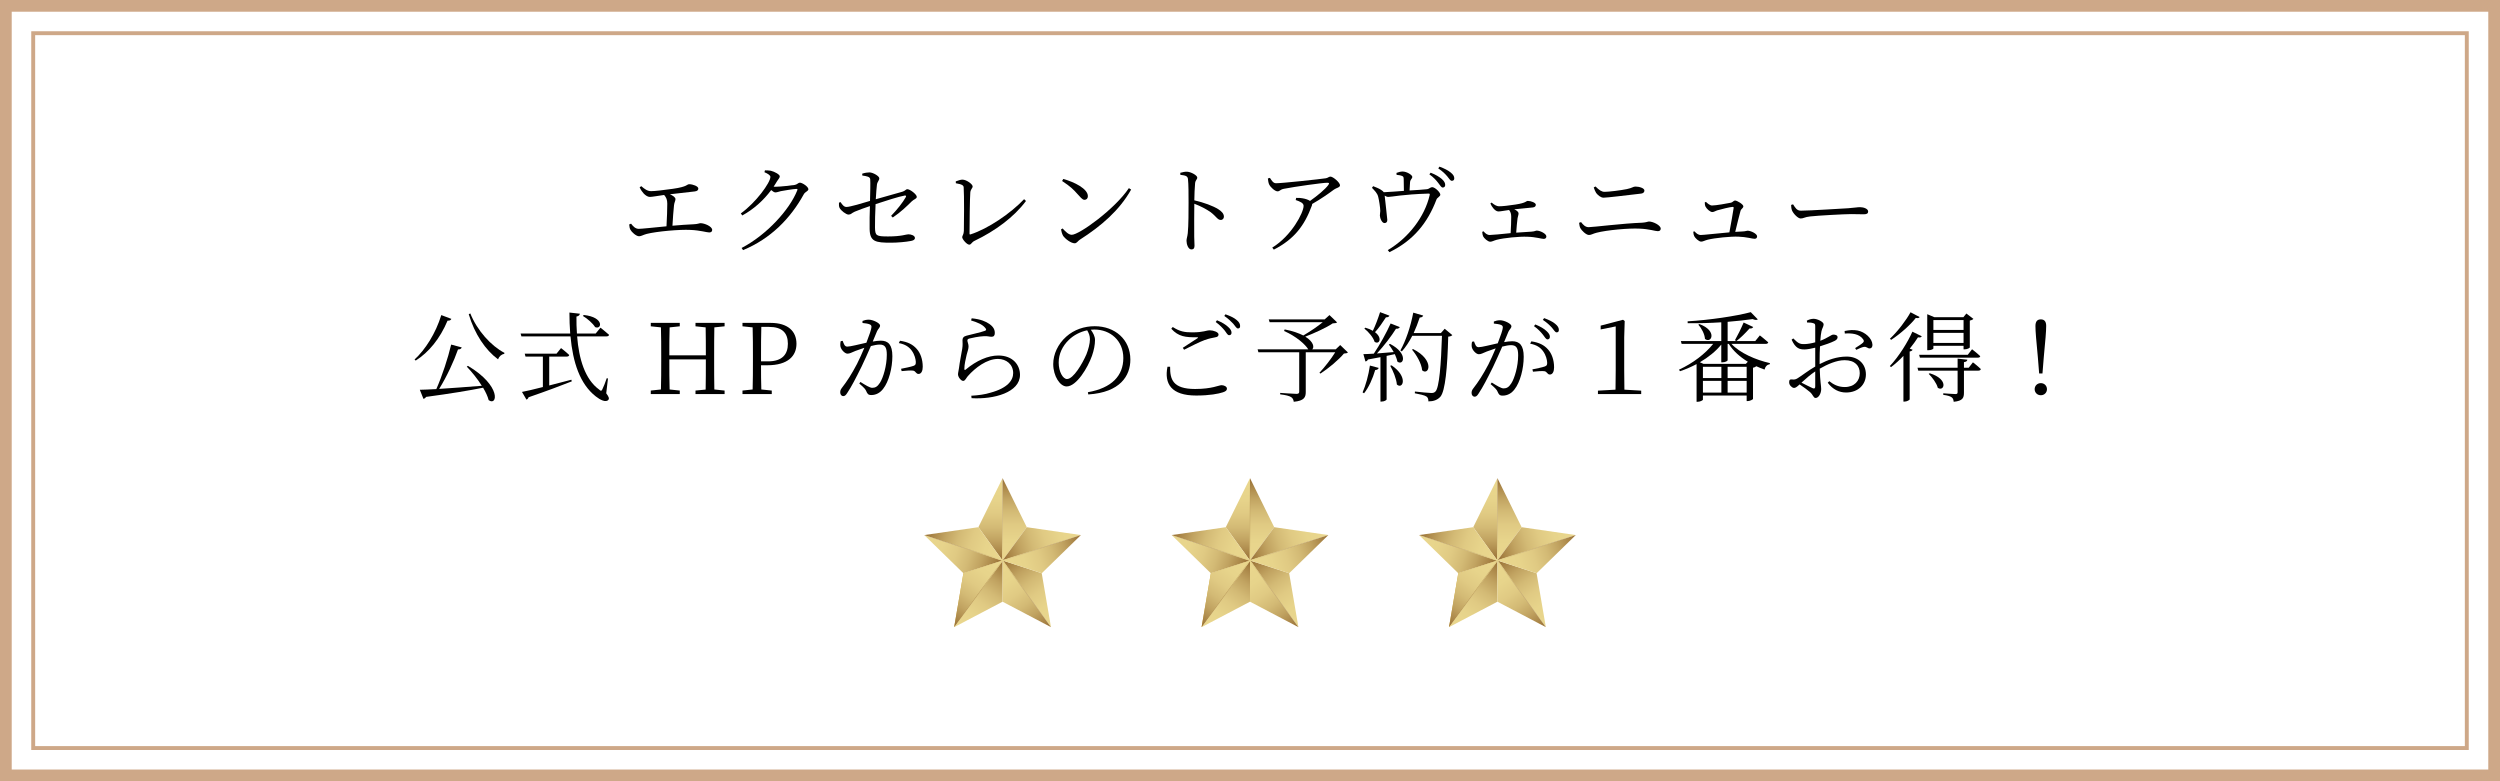 <?xml version="1.0" encoding="UTF-8"?>
<svg id="_レイヤー_2" data-name="レイヤー 2" xmlns="http://www.w3.org/2000/svg" xmlns:xlink="http://www.w3.org/1999/xlink" viewBox="0 0 640 200">
  <rect x="0" y="0" width="640" height="200" fill="#333333" stroke="none"/>
  <defs>
    <linearGradient id="linear-gradient" x1="253.559" y1="143.491" x2="253.559" y2="122.405" gradientUnits="userSpaceOnUse">
      <stop offset="0" stop-color="#966d32"/>
      <stop offset=".102" stop-color="#aa8648"/>
      <stop offset=".246" stop-color="#c1a361"/>
      <stop offset=".4" stop-color="#d3ba75"/>
      <stop offset=".565" stop-color="#e0ca83"/>
      <stop offset=".751" stop-color="#e7d48b"/>
      <stop offset="1" stop-color="#ead78e"/>
    </linearGradient>
    <linearGradient id="linear-gradient-2" x1="259.756" y1="143.491" x2="259.756" y2="122.405" gradientUnits="userSpaceOnUse">
      <stop offset="0" stop-color="#ead78e"/>
      <stop offset=".249" stop-color="#e7d48b"/>
      <stop offset=".435" stop-color="#e0ca83"/>
      <stop offset=".6" stop-color="#d3ba75"/>
      <stop offset=".754" stop-color="#c1a361"/>
      <stop offset=".898" stop-color="#aa8648"/>
      <stop offset="1" stop-color="#966d32"/>
    </linearGradient>
    <linearGradient id="linear-gradient-3" x1="1139.755" y1="-1507.368" x2="1139.755" y2="-1528.454" gradientTransform="translate(1337.175 1696.235) rotate(-72.002)" xlink:href="#linear-gradient"/>
    <linearGradient id="linear-gradient-4" x1="1145.951" y1="-1507.368" x2="1145.951" y2="-1528.454" gradientTransform="translate(1337.175 1696.235) rotate(-72.002)" xlink:href="#linear-gradient-2"/>
    <linearGradient id="linear-gradient-5" x1="2984.573" y1="-1174.458" x2="2984.573" y2="-1195.544" gradientTransform="translate(3364.03 949.507) rotate(-143.999)" xlink:href="#linear-gradient"/>
    <linearGradient id="linear-gradient-6" x1="2990.77" y1="-1174.458" x2="2990.77" y2="-1195.544" gradientTransform="translate(3364.03 949.507) rotate(-143.999)" xlink:href="#linear-gradient-2"/>
    <linearGradient id="linear-gradient-7" x1="3237.25" y1="682.816" x2="3237.25" y2="661.73" gradientTransform="translate(3279.458 -1208.788) rotate(143.999)" xlink:href="#linear-gradient"/>
    <linearGradient id="linear-gradient-8" x1="3243.446" y1="682.816" x2="3243.446" y2="661.73" gradientTransform="translate(3279.458 -1208.788) rotate(143.999)" xlink:href="#linear-gradient-2"/>
    <linearGradient id="linear-gradient-9" x1="1549.598" y1="1496.306" x2="1549.598" y2="1475.221" gradientTransform="translate(1200.012 -1795.638) rotate(72.002)" xlink:href="#linear-gradient"/>
    <linearGradient id="linear-gradient-10" x1="1555.795" y1="1496.306" x2="1555.795" y2="1475.221" gradientTransform="translate(1200.012 -1795.638) rotate(72.002)" xlink:href="#linear-gradient-2"/>
    <linearGradient id="_アーストーン_3" data-name="アーストーン 3" x1="2987.671" y1="-1174.458" x2="2987.671" y2="-1195.544" gradientTransform="translate(3364.03 949.507) rotate(-143.999)" gradientUnits="userSpaceOnUse">
      <stop offset="0" stop-color="#f7eaba"/>
      <stop offset=".5" stop-color="#f2de93"/>
      <stop offset="1" stop-color="#efd77a"/>
    </linearGradient>
    <radialGradient id="radial-gradient" cx="-983.935" cy="-1831.409" fx="-983.935" fy="-1831.409" r="75.441" gradientTransform="translate(511.891 616.545) scale(.259)" gradientUnits="userSpaceOnUse">
      <stop offset="0" stop-color="#ead78e"/>
      <stop offset="1" stop-color="#966d32"/>
    </radialGradient>
    <linearGradient id="linear-gradient-11" x1="316.901" x2="316.901" xlink:href="#linear-gradient"/>
    <linearGradient id="linear-gradient-12" x1="323.099" x2="323.099" xlink:href="#linear-gradient-2"/>
    <linearGradient id="linear-gradient-13" x1="1159.326" y1="-1447.128" x2="1159.326" y2="-1468.213" gradientTransform="translate(1337.175 1696.235) rotate(-72.002)" xlink:href="#linear-gradient"/>
    <linearGradient id="linear-gradient-14" x1="1165.522" y1="-1447.128" x2="1165.522" y2="-1468.213" gradientTransform="translate(1337.175 1696.235) rotate(-72.002)" xlink:href="#linear-gradient-2"/>
    <linearGradient id="linear-gradient-15" x1="2933.328" y1="-1137.225" x2="2933.328" y2="-1158.311" gradientTransform="translate(3364.03 949.507) rotate(-143.999)" xlink:href="#linear-gradient"/>
    <linearGradient id="linear-gradient-16" x1="2939.525" y1="-1137.225" x2="2939.525" y2="-1158.311" gradientTransform="translate(3364.03 949.507) rotate(-143.999)" xlink:href="#linear-gradient-2"/>
    <linearGradient id="linear-gradient-17" x1="3186.005" y1="645.583" x2="3186.005" y2="624.497" gradientTransform="translate(3279.458 -1208.788) rotate(143.999)" xlink:href="#linear-gradient"/>
    <linearGradient id="linear-gradient-18" x1="3192.202" y1="645.583" x2="3192.202" y2="624.497" gradientTransform="translate(3279.458 -1208.788) rotate(143.999)" xlink:href="#linear-gradient-2"/>
    <linearGradient id="linear-gradient-19" x1="1569.17" y1="1436.066" x2="1569.17" y2="1414.981" gradientTransform="translate(1200.012 -1795.638) rotate(72.002)" xlink:href="#linear-gradient"/>
    <linearGradient id="linear-gradient-20" x1="1575.366" y1="1436.066" x2="1575.366" y2="1414.981" gradientTransform="translate(1200.012 -1795.638) rotate(72.002)" xlink:href="#linear-gradient-2"/>
    <linearGradient id="_アーストーン_3-2" data-name="アーストーン 3" x1="2936.427" y1="-1137.225" x2="2936.427" y2="-1158.311" xlink:href="#_アーストーン_3"/>
    <radialGradient id="radial-gradient-2" cx="-739.749" fx="-739.749" r="75.441" xlink:href="#radial-gradient"/>
    <linearGradient id="linear-gradient-21" x1="380.244" x2="380.244" xlink:href="#linear-gradient"/>
    <linearGradient id="linear-gradient-22" x1="386.441" x2="386.441" xlink:href="#linear-gradient-2"/>
    <linearGradient id="linear-gradient-23" x1="1178.897" y1="-1386.888" x2="1178.897" y2="-1407.973" gradientTransform="translate(1337.175 1696.235) rotate(-72.002)" xlink:href="#linear-gradient"/>
    <linearGradient id="linear-gradient-24" x1="1185.094" y1="-1386.888" x2="1185.094" y2="-1407.973" gradientTransform="translate(1337.175 1696.235) rotate(-72.002)" xlink:href="#linear-gradient-2"/>
    <linearGradient id="linear-gradient-25" x1="2882.084" y1="-1099.992" x2="2882.084" y2="-1121.078" gradientTransform="translate(3364.03 949.507) rotate(-143.999)" xlink:href="#linear-gradient"/>
    <linearGradient id="linear-gradient-26" x1="2888.281" y1="-1099.992" x2="2888.281" y2="-1121.078" gradientTransform="translate(3364.03 949.507) rotate(-143.999)" xlink:href="#linear-gradient-2"/>
    <linearGradient id="linear-gradient-27" x1="3134.761" y1="608.35" x2="3134.761" y2="587.264" gradientTransform="translate(3279.458 -1208.788) rotate(143.999)" xlink:href="#linear-gradient"/>
    <linearGradient id="linear-gradient-28" x1="3140.958" y1="608.35" x2="3140.958" y2="587.264" gradientTransform="translate(3279.458 -1208.788) rotate(143.999)" xlink:href="#linear-gradient-2"/>
    <linearGradient id="linear-gradient-29" x1="1588.741" y1="1375.826" x2="1588.741" y2="1354.741" gradientTransform="translate(1200.012 -1795.638) rotate(72.002)" xlink:href="#linear-gradient"/>
    <linearGradient id="linear-gradient-30" x1="1594.937" y1="1375.826" x2="1594.937" y2="1354.741" gradientTransform="translate(1200.012 -1795.638) rotate(72.002)" xlink:href="#linear-gradient-2"/>
    <linearGradient id="_アーストーン_3-3" data-name="アーストーン 3" x1="2885.183" y1="-1099.992" x2="2885.183" y2="-1121.078" xlink:href="#_アーストーン_3"/>
    <radialGradient id="radial-gradient-3" cx="-495.562" fx="-495.562" xlink:href="#radial-gradient"/>
  </defs>
  <g id="_レイヤー_1-2" data-name="レイヤー 1">
    <g>
      <g>
        <rect x="1.5" y="1.5" width="637" height="197" style="fill: #fff; stroke-width: 0px;"/>
        <path d="M637,3v194H3V3h634M640,0H0v200h640V0h0Z" style="fill: #cea888; stroke-width: 0px;"/>
      </g>
      <path d="M631,9v182H9V9h622M632,8H8v184h624V8h0Z" style="fill: #cea888; stroke-width: 0px;"/>
      <g>
        <path d="M164.174,47.66c.8.7,1.549,1.274,2.5,1.274 1,0,3.049-.25,5.573-.6,3.899-.55,3.524-1.175,4.199-1.175.925,0,2.324.525,2.324,1.1,0,.375-.225.675-.925.75-.925.125-4.124.475-6.348.725.775.35,1.424.775,1.424,1.25,0,.425-.3.85-.375,1.575-.125,1.075-.3,3.449-.4,5.224,1.924-.175,3.849-.3,5.474-.375,1.075-.05,1.399-.275,1.699-.275,1.025,0,3.0.825,3,1.725,0,.425-.275.65-.75.65-.65,0-2.299-.55-4.824-.65-2.724-.15-8.623.375-11.197,1.025-.95.25-1.375.6-1.95.6-.75,0-1.924-1.1-2.199-1.649-.2-.35-.275-.725-.325-1.375l.475-.2c.525.675,1.1,1.325,1.975,1.325.725,0,3.724-.325,7.098-.65.125-1.85.2-4.674.2-5.799,0-1-.25-1.574-.8-2.224-1.675.225-3.049.5-3.649.5-.575,0-1.075-.375-1.549-.825-.35-.375-.8-.975-1.075-1.649l.425-.275Z" style="fill: #000; stroke-width: 0px;"/>
        <path d="M195.823,43.61c.45,0,.95,0,1.5.1.975.225,2.299.975,2.299,1.425,0,.425-.35.675-.725,1.3-.275.45-.55.925-.85,1.35.175.025.325.025.475.025,1.2,0,4.274-.35,4.974-.475.675-.15.85-.575,1.275-.575.6,0,2.174,1.025,2.174,1.675,0,.5-.825.649-1.175,1.299-3.424,6.224-8.498,11.373-15.546,14.297l-.375-.55c6.423-3.349,12.297-9.797,14.247-14.746.15-.325,0-.4-.25-.375-.9.05-3.049.4-3.949.575-.525.125-1.05.325-1.399.325-.275,0-.675-.25-1.075-.6-1.975,2.649-4.474,4.899-7.398,6.499l-.375-.525c3.899-2.799,7.573-7.898,7.573-9.348,0-.425-.65-.825-1.524-1.2l.125-.475Z" style="fill: #000; stroke-width: 0px;"/>
        <path d="M228.122,55.258c1.575-1.625,2.975-3.399,3.75-4.774.175-.3.075-.475-.275-.425-1.375.225-5.199,1.45-7.448,2.199-.1,2.2-.175,4.549-.15,6.024.05,2.049.3,2.249,3.35,2.249,3.474,0,4.624-.55,5.199-.55.675,0,1.674.3,1.674.95,0,.45-.475.675-1.149.775-1.125.225-3.324.425-4.974.425-3.924,0-5.423-.225-5.474-3.524-.05-1.725.025-4.199.075-5.849-1.2.4-2.824.975-3.874,1.425-.9.4-.925.75-1.625.75-.575,0-1.95-1.024-2.275-1.725-.175-.35-.175-.85-.15-1.324l.4-.15c.5.75.9,1.25,1.525,1.25.875,0,4.324-1.025,6.023-1.55.05-2.049.125-4.549.05-5.549-.05-.625-.8-.774-2.024-.95l-.025-.475c.675-.225,1.325-.325,1.85-.325.9,0,2.524.95,2.524,1.5,0,.575-.5.875-.6,1.625-.1.725-.2,2.125-.3,3.749,2.149-.625,5.324-1.5,6.798-1.925.725-.2.9-.649,1.275-.649.725,0,2.424,1.35,2.424,1.949,0,.525-.725.6-1.3,1.175-1.05,1.05-2.824,2.774-4.849,4.124l-.425-.425Z" style="fill: #000; stroke-width: 0px;"/>
        <path d="M244.674,46.435c.6-.225,1.25-.45,1.7-.45,1.025,0,2.625,1.15,2.625,1.75,0,.425-.525.725-.6,1.525-.125,1.375-.2,8.223-.2,10.522,0,.2.05.275.25.225,4.524-1.449,10.323-5.423,13.722-9.022l.475.475c-3.074,4.124-7.848,7.648-13.172,10.198-.775.375-.825.975-1.35.975-.6,0-1.8-1.375-1.8-1.924,0-.35.4-.675.425-1.6.05-1.525.1-9.273-.05-11.147-.025-.425-.275-.775-2-1.05l-.025-.475Z" style="fill: #000; stroke-width: 0px;"/>
        <path d="M288.995,48.16l.575.375c-2.999,5.324-7.648,9.323-13.122,12.822-.5.3-.775.925-1.325.925-.975,0-2.475-1.175-2.974-1.925-.25-.425-.475-1.225-.525-1.625l.4-.25c.75.825,1.549,1.625,2.349,1.625,1.925,0,11.072-6.623,14.622-11.947ZM272.199,45.81c2.849.8,6.298,2.5,6.298,4.424,0,.55-.35.925-.875.925-.575,0-1.125-.8-1.825-1.524-.975-1.1-1.7-1.85-3.899-3.299l.3-.525Z" style="fill: #000; stroke-width: 0px;"/>
        <path d="M302.148,44.235c.65-.15,1.225-.325,1.774-.275.975.05,2.575.925,2.575,1.5,0,.5-.45.6-.55,1.425-.125,1.2-.175,3.024-.2,4.399,2.424.55,4.799,1.425,6.173,2.299.75.475,1.4,1.1,1.4,1.875,0,.425-.275.85-.8.85-.825,0-1.1-.85-2.6-2-1.125-.775-2.474-1.5-4.174-2.149-.025,1.724-.05,5.823-.025,8.473.025,1.1.075,1.85.075,2.274,0,.65-.25.95-.8.95-.825,0-1.25-1.375-1.25-2.224,0-.55.225-1,.325-1.95.2-1.85.2-5.949.2-7.848,0-2,0-4.724-.15-5.974-.075-.8-.625-.95-1.95-1.1l-.025-.525Z" style="fill: #000; stroke-width: 0px;"/>
        <path d="M325.099,45.535c.5.75.85,1.375,1.575,1.375,1.6,0,11.297-1.05,12.746-1.274.525-.075.75-.425,1.175-.425.675,0,2.449,1.525,2.449,2.225,0,.575-.999.675-1.549,1.1-1.075.8-3.3,2.399-5.574,3.674,0,.125-.024.25-.075.4-1.874,5.099-4.474,8.598-9.747,11.297l-.4-.525c4.949-3.024,8.023-8.973,8.023-10.672,0-.75-.925-1.125-2.024-1.5l.125-.55c.725,0,1.149,0,1.6.1.8.125,1.499.375,1.949.675,1.925-1.35,3.949-3.049,4.674-4.074.325-.475.226-.575-.3-.575-1.199,0-8.298,1-11.098,1.55-.975.2-.999.65-1.6.65-.624,0-1.774-1-2.149-1.775-.199-.425-.25-.95-.324-1.524l.524-.15Z" style="fill: #000; stroke-width: 0px;"/>
        <path d="M357.498,44.26c.575-.2,1.05-.35,1.575-.35,1.05,0,2.475.875,2.475,1.375,0,.475-.525.625-.575,1.375-.05.525-.1,1.4-.125,2.1,1.625-.1,3.474-.2,4.499-.325.45-.05.875-.525,1.274-.525.75,0,2.1,1.35,2.1,1.924,0,.45-.8.75-.975,1.225-2.25,5.949-5.874,10.498-12.047,13.497l-.425-.525c5.349-3.174,9.447-8.548,10.722-14.072.075-.35.025-.4-.324-.4-6.624.2-9.349.85-10.248.85-.325,0-.6-.1-.949-.325.1,1.1.675,5.749.675,6.198.024.55-.275.8-.675.825-.675.05-1.2-1.2-1.226-1.925-.024-.3.101-.75.101-1.175,0-.825-.325-2.849-.525-3.599-.225-.975-.925-1.6-1.6-2.324l.3-.425c.726.3,1.425.55,2,.925.375.25.6.425.725.625,1.399-.05,3.449-.225,5.149-.35,0-.9-.025-2.375-.051-2.975-.024-.55-.05-.7-.449-.85-.325-.15-.875-.225-1.375-.275l-.025-.5ZM366.246,44.21c1.3.5,2.225,1.075,2.874,1.625.625.575.851,1.025.851,1.525,0,.4-.25.649-.625.649-.4,0-.65-.55-1.175-1.2-.5-.649-1.149-1.399-2.25-2.174l.325-.425ZM368.496,42.661c1.3.475,2.199.95,2.849,1.475.7.55.95,1.025.95,1.525,0,.425-.25.625-.625.625-.425,0-.649-.55-1.199-1.175-.551-.625-1.125-1.225-2.274-2l.3-.45Z" style="fill: #000; stroke-width: 0px;"/>
        <path d="M381.848,51.858c.625.525,1.226.95,1.95.95.85,0,2.449-.175,4.199-.45,2.799-.425,2.648-.925,3.124-.925.824,0,2.049.475,2.049.975,0,.35-.225.65-.774.7-.75.075-2.899.275-4.749.475.625.275,1.1.65,1.1,1.075,0,.35-.175.75-.25,1.2-.1.8-.274,2.399-.35,3.699,1.375-.1,2.725-.2,3.824-.25.925-.05,1.175-.275,1.425-.275.85,0,2.475.775,2.475,1.5,0,.375-.25.625-.675.625-.575,0-2.05-.5-4.175-.55-2.024-.1-5.998.3-7.848.775-.774.2-1.2.5-1.675.5-.625,0-1.624-.924-1.824-1.399-.125-.3-.175-.6-.226-1.125l.325-.15c.45.525.925.95,1.6.95.65,0,2.899-.225,5.349-.475.101-1.35.15-3.274.15-4.174,0-.8-.175-1.275-.55-1.75-1.275.175-2.225.375-2.725.375-.475,0-.899-.35-1.274-.774-.275-.325-.601-.8-.775-1.3l.3-.2Z" style="fill: #000; stroke-width: 0px;"/>
        <path d="M404.25,57.032l.5-.175c.525.675,1.075,1.3,1.949,1.3,1.101,0,8.748-.975,13.747-1.15,1.074-.075,1.399-.3,1.699-.3,1.025,0,3,.95,3,1.824,0,.425-.275.65-.75.65-.625,0-2.149-.55-4.674-.65-2.699-.15-8.423.375-10.998,1.05-.924.225-1.35.575-1.949.575-.75,0-1.925-1.2-2.199-1.75-.175-.325-.25-.725-.325-1.375ZM420.146,49.559c-4.1.475-8.748,1.05-9.647,1.05-.7,0-1.45-.65-1.875-1.2-.25-.425-.425-.8-.625-1.425l.45-.25c.95.95,1.574,1.375,2.324,1.375,1.075,0,4.149-.375,5.699-.7,1.449-.3,1.6-.649,2.199-.649.925,0,2.299.375,2.299,1.024,0,.4-.274.7-.824.775Z" style="fill: #000; stroke-width: 0px;"/>
        <path d="M436.723,51.684c.4.4,1.05.925,1.55.925.95,0,3.975-.525,4.874-.725.425-.1.675-.55,1.024-.55.525,0,2.125.975,2.125,1.475,0,.475-.575.65-.725,1.175-.275.925-.9,3.549-1.35,5.374.624-.05,1.225-.075,1.749-.1.9-.025,1.175-.2,1.399-.2.851,0,2.45.775,2.45,1.45,0,.4-.25.625-.65.625-.575,0-2.024-.475-4.148-.55-2.024-.075-5.974.325-7.823.775-.8.2-1.225.5-1.7.5-.6,0-1.55-.925-1.774-1.399-.15-.3-.2-.575-.25-1.15l.325-.075c.425.475.925.925,1.6.925.7,0,4.149-.4,7.323-.675.399-2.099.95-5.224,1.1-6.298,0-.15-.075-.225-.225-.225-.575,0-3.124.625-4.024.899-.475.15-.8.425-1.225.425-.524,0-1.399-.75-1.725-1.375-.175-.325-.2-.775-.2-1.1l.3-.125Z" style="fill: #000; stroke-width: 0px;"/>
        <path d="M459.025,52.309c.55.85.949,1.625,1.999,1.625,2.225,0,10.973-.575,12.122-.625,1.675-.125,2.375-.275,3.024-.275.95,0,2.074.425,2.074,1.1,0,.45-.249.725-1.1.725-.874,0-1.749-.05-3.273-.05-1.575,0-8.599.375-10.473.6-1.425.15-1.7.525-2.425.525-.699,0-1.874-1.225-2.225-2.075-.175-.475-.199-.899-.225-1.399l.5-.15Z" style="fill: #000; stroke-width: 0px;"/>
        <path d="M115.548,81.636c-.125.3-.425.5-.975.45-1.924,4.599-4.799,8.098-8.148,10.223l-.3-.275c2.725-2.5,5.399-6.648,6.848-11.373l2.575.975ZM119.797,93.658c8.673,5.174,7.523,10.422,5.298,8.773-.25-.975-.75-2.05-1.424-3.174-3.624.725-8.273,1.5-14.597,2.349-.15.275-.425.45-.675.5l-.925-2.324c1.025-.025,2.475-.075,4.224-.175,1.5-3.399,2.999-7.973,3.799-11.397l2.7.725c-.1.325-.375.525-.95.525-1.024,2.949-2.849,6.923-4.824,10.098,3.074-.2,6.948-.475,10.922-.8-1.125-1.799-2.599-3.599-3.849-4.899l.3-.2ZM120.397,80.236c1.75,4.374,5.324,8.323,8.748,10.098l-.075.275c-.675.075-1.274.6-1.575,1.375-3.224-2.375-5.999-6.473-7.498-11.547l.4-.2Z" style="fill: #000; stroke-width: 0px;"/>
        <path d="M155.195,100.681c.725.975.8,1.375.575,1.65-.625.8-2.125.05-3.249-.85-4.074-3.174-5.874-8.748-6.474-15.371h-12.572l-.2-.725h12.697c-.125-1.725-.2-3.524-.2-5.374l2.674.3c-.05.325-.275.625-.875.725-.025,1.45.025,2.899.125,4.349h4.799l1.225-1.5s1.375,1.075,2.199,1.825c-.05.275-.275.4-.625.4h-7.548c.45,5.749,2,11.022,5.673,13.647.4.4.55.375.775-.075.325-.65.8-1.85,1.125-2.849l.325.05-.45,3.799ZM140.599,98.682c1.774-.45,3.699-.95,5.674-1.475l.1.425c-2.624,1.024-6.198,2.399-11.072,4.074-.075.3-.3.5-.525.6l-1.149-1.975c1.1-.2,3.024-.65,5.349-1.25v-7.798h-4.449l-.2-.75h8.148l1.15-1.424s1.3 1,2.1,1.774c-.075.275-.275.4-.625.4h-4.499v7.398ZM149.447,80.636c5.349.575,4.624,3.874,2.899,3.099-.575-.95-2.024-2.224-3.124-2.849l.225-.25Z" style="fill: #000; stroke-width: 0px;"/>
        <path d="M182.872,83.81c-.05,2.375-.05,4.799-.05,7.273v1.375c0,2.399,0,4.849.05,7.248l2.624.275v.9h-7.448v-.9l2.599-.25c.05-2.349.05-4.799.05-7.723h-9.348c0,2.899,0,5.349.075,7.698l2.599.275v.9h-7.423v-.9l2.599-.275c.075-2.375.075-4.799.075-7.248v-1.375c0-2.424,0-4.874-.075-7.273l-2.599-.275v-.875h7.423v.875l-2.599.275c-.075,2.324-.075,4.724-.075,7.148h9.348c0-2.399,0-4.799-.05-7.148l-2.599-.275v-.875h7.448v.875l-2.624.275Z" style="fill: #000; stroke-width: 0px;"/>
        <path d="M194.824,93.508c0,2.074,0,4.099.075,6.198l2.674.275v.9h-7.498v-.9l2.599-.275c.075-2.375.075-4.799.075-7.248v-1.375c0-2.424,0-4.874-.075-7.273l-2.599-.275v-.875h7.198c4.424,0,6.623,2.125,6.623,5.349,0,3.074-2.125,5.499-7.498,5.499h-1.575ZM194.899,83.685c-.075,2.399-.075,4.874-.075,7.398v1.425h1.8c3.674,0,5.074-1.85,5.074-4.499,0-2.774-1.45-4.324-4.824-4.324h-1.975Z" style="fill: #000; stroke-width: 0px;"/>
        <path d="M220.798,82.161c.425-.175.95-.325,1.625-.325,1.025,0,2.875.875,2.875,1.5,0,.55-.5.825-.775,1.45-.25.6-.625,1.55-1.1,2.649.675-.125,1.5-.225,2.074-.225,1.875,0,2.949,1.025,2.949,3.974,0,3.024-.9,6.523-2.375,8.373-.725.95-1.75,1.575-3.024,1.575-.825,0-1-.35-1.325-1.075-.175-.375-.35-.675-1.75-1.875l.3-.4c1.3.825,2.424,1.5,2.999,1.5.775,0,1.35-.275,2-1.3.825-1.274,1.75-4.324,1.75-7.173,0-1.824-.425-2.599-1.825-2.599-.575,0-1.4.15-2.25.375-.725,1.674-1.575,3.574-2.375,5.249-1.375,2.774-2.625,5.224-3.699,6.798-.375.6-.649.775-1.024.775-.35,0-.75-.35-.75-.925,0-.425.075-.725.4-1.15,1.375-1.774,2.475-3.474,3.899-6.173.6-1.2,1.275-2.674,1.875-4.124-.925.3-1.774.6-2.274.8-1.075.425-1.424.7-2.049.7-.65,0-1.575-.95-1.774-1.75-.1-.4-.075-.975.05-1.45l.5-.075c.275.675.45,1.475,1.175,1.475.8,0,3.049-.6,4.898-1,.75-1.924,1.3-3.549,1.3-4.024,0-.3-.075-.5-.4-.65-.375-.2-1.3-.325-1.899-.375v-.525ZM230.396,87.234c2.024.3,3.274.95,4.274,2.074.925,1,1.55,2.649,1.55,4.574,0,1-.325,1.824-1.05,1.849-.725,0-.675-.7-1.4-.85-.525-.1-2.1.025-2.949.125l-.15-.6c.925-.175,2.524-.5,3.199-.75.525-.2.6-.425.575-1.075-.05-.65-.275-1.75-1.024-2.799-.7-.975-1.7-1.65-3.324-1.95l.3-.6Z" style="fill: #000; stroke-width: 0px;"/>
        <path d="M248.598,82.036l.15-.55c2.324.225,3.624.825,4.499,1.425,1.075.75,1.424,1.475,1.424,2.35,0,.625-.275.95-.8.95-.649,0-.825-.175-1.924-.15-1.425.05-3.149.45-3.774.6-.4.1-.525.275-.525.525,0,.275.3.95.3,1.45.025.625-.25,1.275-.475,2.149-.25,1.15-.6,2.45-.6,3.674,0,.275.15.325.35.15,2.774-2.324,5.749-3.599,8.348-3.599,3.749,0,5.549,2.449,5.549,4.949,0,4.499-6.673,6.323-12.397,5.974l-.075-.625c1.775-.1,3.599-.35,4.899-.775,4.449-1.2,5.824-3.199,5.824-5.023,0-2.225-1.75-3.625-3.899-3.625-2.799,0-5.773,2.2-7.723,4.424-.375.425-.675,1.2-1.15,1.2-.3,0-.55-.175-.85-.525-.3-.325-.5-.825-.5-1.15,0-.4.175-.975.25-1.6.175-1.5.625-3.674.825-4.899.175-1.049.075-1.699.075-2.25,0-.524.225-.95,1.025-1.149,1.3-.35,3.724-.875,4.724-1.25.375-.125.425-.375.025-.8-.65-.8-2.024-1.399-3.574-1.849Z" style="fill: #000; stroke-width: 0px;"/>
        <path d="M278.498,100.406c6.124-1.075,9.073-4.224,9.073-8.748,0-4.449-3.299-7.298-7.423-7.298-.3,0-.6.025-.9.05.575.8,1.075,1.675,1.075,2.649,0,1.2-.275,2.6-.774,4.024-1.05,3-3.949,7.848-6.499,7.848-1.675,0-3.424-2.649-3.424-5.724,0-2.524,1.2-5.124,3.324-7.023,2.049-1.825,4.624-2.674,7.298-2.674,5.148,0,9.123,3.374,9.123,8.548,0,4.149-2.599,8.398-10.772,8.923l-.1-.575ZM278.322,84.56c-1.75.35-3.449,1.225-4.724,2.474-1.6,1.55-2.574,3.574-2.574,5.773,0,2.399,1.1,4.224,2.125,4.224,1.649,0,3.949-3.949,4.974-6.323.475-1.2.9-2.725.9-3.849,0-.9-.275-1.55-.7-2.299Z" style="fill: #000; stroke-width: 0px;"/>
        <path d="M299.549,93.883c-.025,3.174.625,5.698,6.398,5.698,4.324,0,6.099-.975,6.773-.975.625,0,1.375.35,1.375.875,0,.45-.275.7-1.025.95-1.149.375-3.374.825-6.848.825-6.349,0-8.223-2.975-7.348-7.373h.675ZM302.798,89.034c1.25-.8,2.825-1.825,3.724-2.424.275-.175.25-.25-.1-.275-2.924.05-4.724-.15-6.574-2.174l.375-.45c1.774,1.15,3.024,1.375,4.974,1.375,2.975,0,3.549-.525,4.524-.525.925,0,2.225.475,2.225,1.049,0,.45-.25.65-.875.75-.7.15-1.449.25-2.699.7-1.25.45-3.524,1.6-5.249,2.475l-.325-.5ZM311.546,81.985c1.275.525,2.25,1.125,2.849,1.7.625.55.875 1.0.875,1.5,0,.425-.25.625-.625.625s-.65-.55-1.125-1.2c-.525-.625-1.225-1.4-2.299-2.174l.325-.45ZM313.72,80.461c1.275.45,2.25.925,2.85,1.45.675.55.899,1.024.899,1.549,0,.425-.175.625-.55.625-.4,0-.65-.575-1.2-1.2-.575-.6-1.174-1.225-2.299-2l.3-.425Z" style="fill: #000; stroke-width: 0px;"/>
        <path d="M345.069,90.233c-.2.175-.475.25-1.024.275-1.35,1.625-3.999,3.824-5.999,5.124l-.274-.2c1.274-1.35,3.024-3.574,4.049-5.249h-7.548v10.172c0,1.325-.375,2.25-3.074,2.5-.05-.525-.275-.95-.675-1.2-.476-.3-1.325-.525-2.8-.7v-.375s3.499.25,4.174.25c.525,0,.7-.175.7-.55v-10.098h-10.447l-.2-.75h12.972c-.8-1.274-3.024-3.299-6.198-4.699l.149-.4c2.1.4,3.649.975,4.774,1.55,1.574-.925,3.624-2.275,4.974-3.399h-13.597l-.225-.725h14.321l1.225-1.1,1.949,1.875c-.199.175-.524.225-1.124.25-1.65,1.125-4.699,2.5-7.023,3.399,2.174,1.325,2.35,2.774,1.774,3.249h6.023l1.149-1.1,1.975,1.899Z" style="fill: #000; stroke-width: 0px;"/>
        <path d="M348.825,100.456c.774-1.75,1.524-4.399,1.875-6.874l2.249.6c-.1.3-.35.525-.899.55-.65,2.199-1.65,4.449-2.85,5.948l-.375-.225ZM355.848,88.034c4.799,2.499,3.424,5.749,1.874,4.524-.1-.575-.35-1.225-.649-1.9-.649.15-1.35.3-2.1.45v11.147c0,.15-.55.55-1.324.55h-.25v-11.372c-.975.2-2.05.4-3.199.6-.15.3-.375.475-.65.5l-.524-1.875c.6,0,1.524-.05,2.674-.125,1.55-2.299,3.274-5.423,4.299-7.723l2.35.925c-.125.275-.475.475-.975.425-1.149,1.849-3.049,4.349-4.874,6.323,1.275-.1,2.75-.225,4.299-.35-.399-.7-.85-1.399-1.249-1.924l.3-.175ZM355.698,80.811c-.1.25-.399.45-.899.425-.85,1.325-1.824,2.749-2.8,3.799,2,1.5,1.101,3.274-.1,2.475-.35-1.15-1.574-2.575-2.624-3.399l.25-.225c.8.225,1.425.5,1.924.8.65-1.324,1.325-3.124,1.85-4.773l2.399.899ZM356.248,93.533c4.374,2.974,2.85,6.273,1.35,4.899-.125-1.5-.975-3.5-1.699-4.799l.35-.1ZM371.794,85.785c-.175.2-.5.35-1.05.4-.2,7.873-.75,13.896-2,15.371-.75.825-1.749,1.2-3.074,1.2,0-.525-.1-.975-.5-1.25-.449-.325-1.799-.6-2.974-.825l.024-.45c1.325.15,3.55.375,4.174.375.575,0,.775-.1,1.075-.375.975-.925,1.449-6.948,1.675-14.271h-7.599c-.8,1.55-1.699,2.924-2.674,3.999l-.375-.25c1.35-2.375,2.624-6.073,3.299-9.672l2.55.75c-.125.3-.4.5-.9.5-.449,1.375-.975,2.724-1.549,3.974h6.973l.975-1.1,1.95,1.625ZM361.747,89.359c5.648,2.849,4.049,6.923,2.324,5.448-.149-1.75-1.449-3.949-2.6-5.298l.275-.15Z" style="fill: #000; stroke-width: 0px;"/>
        <path d="M382.423,82.311c.425-.175.949-.325,1.624-.325,1.025,0,2.875.875,2.875,1.5,0,.55-.5.825-.775,1.449-.25.6-.625,1.55-1.1,2.649.675-.125,1.5-.225,2.074-.225,1.875,0,2.949,1.024,2.949,3.974,0,3.024-.899,6.523-2.374,8.373-.725.95-1.749,1.575-3.024,1.575-.824,0-1-.35-1.324-1.075-.175-.375-.351-.675-1.75-1.875l.3-.4c1.3.825,2.425,1.5,3,1.5.774,0,1.35-.275,1.999-1.3.825-1.274,1.75-4.324,1.75-7.173,0-1.825-.425-2.6-1.825-2.6-.574,0-1.399.15-2.249.375-.725,1.674-1.575,3.574-2.375,5.249-1.374,2.774-2.624,5.224-3.698,6.798-.375.6-.65.775-1.025.775-.35,0-.75-.35-.75-.925,0-.425.075-.725.4-1.149,1.375-1.775,2.475-3.475,3.899-6.174.6-1.2,1.274-2.674,1.874-4.124-.925.3-1.774.6-2.274.8-1.074.425-1.425.7-2.05.7-.649,0-1.574-.95-1.774-1.75-.1-.4-.075-.975.05-1.449l.5-.075c.275.675.45,1.475,1.175,1.475.8,0,3.05-.6,4.899-1,.749-1.924,1.299-3.549,1.299-4.024,0-.3-.074-.5-.399-.65-.375-.2-1.3-.325-1.899-.375v-.525ZM392.021,87.384c2.024.3,3.274.95,4.273,2.074.925,1,1.55,2.649,1.55,4.574,0,1-.325,1.824-1.05,1.849-.725,0-.675-.7-1.399-.85-.525-.1-2.1.025-2.949.125l-.15-.6c.925-.175,2.524-.5,3.199-.75.525-.2.601-.425.575-1.075-.05-.65-.275-1.75-1.024-2.799-.7-.975-1.7-1.649-3.324-1.95l.3-.6ZM393.045,83.06c1.274.525,2.225,1.075,2.85,1.675.625.575.875 1.0.875,1.475,0,.425-.25.675-.601.675-.399,0-.699-.575-1.175-1.2-.499-.625-1.199-1.425-2.299-2.199l.35-.425ZM395.295,81.436c1.274.475,2.249.95,2.849,1.475.675.55.925,1.025.925,1.55,0,.425-.2.625-.574.625-.4,0-.65-.575-1.2-1.2-.575-.625-1.175-1.225-2.324-1.999l.325-.45Z" style="fill: #000; stroke-width: 0px;"/>
        <path d="M420.146,100.006v.875h-11.073v-.875l4.499-.25c.025-1.675.051-3.35.051-4.999v-11.197l-3.85.775v-.975l5.724-1.5.425.325-.125,4.199v8.373c0,1.649.025,3.324.05,4.999l4.3.25Z" style="fill: #000; stroke-width: 0px;"/>
        <path d="M443.247,88.034c2.175,2.349,6.224,4.099,9.848,4.924l-.025.275c-.675.1-1.149.575-1.35,1.375-.699-.25-1.424-.525-2.099-.85-.2.15-.5.325-.851.375v7.998c-.024.15-.824.55-1.374.55h-.25v-1.425h-11.197v1.05c0,.175-.7.55-1.35.55h-.275v-9.648c-1.325.7-2.749,1.325-4.249,1.825l-.25-.4c3.549-1.625,6.698-4.049,8.748-6.598h-8.073l-.2-.725h10.348v-4.799c-2.824.175-5.798.275-8.598.225l-.025-.475c5.574-.325,12.497-1.35,16.172-2.349l1.799,1.85c-.225.2-.699.2-1.324-.075-1.824.275-4.024.5-6.398.7v4.924h2.199l-.325-.225c.65-1.125,1.525-2.874,2.225-4.523l2.45,1.149c-.125.25-.426.45-.95.375-1.05,1.2-2.274,2.399-3.35,3.224h4.824l1.175-1.45s1.324,1.025,2.149,1.775c-.05.275-.325.4-.675.4h-8.748ZM435.048,82.96c4.725,1.75,3.05,5.124,1.425,3.799-.075-1.25-.899-2.75-1.699-3.649l.274-.15ZM447.446,92.608c-2-1.225-3.749-2.75-4.874-4.574h-.3v4.199c0,.15-.575.525-1.375.525h-.25v-4.549c-1.399,1.725-3.299,3.249-5.474,4.524l.925.425h10.822l.525-.55ZM440.672,93.908h-4.724v2.874h4.724v-2.874ZM435.949,100.506h4.724v-2.999h-4.724v2.999ZM442.272,96.782h4.874v-2.874h-4.874v2.874ZM447.146,100.506v-2.999h-4.874v2.999h4.874Z" style="fill: #000; stroke-width: 0px;"/>
        <path d="M465.824,93.208c2.099-1.075,4.398-1.924,6.923-1.924,2.874,0,4.924,1.8,4.924,4.574,0,2.549-1.925,4.624-5.074,4.624-1.774,0-3.398-.775-4.698-2.5l.399-.4c1,.8,2.25,1.5,3.949,1.5,2.475,0,3.85-1.574,3.85-3.549,0-1.875-1.2-3.324-3.874-3.324-2.075,0-4.399,1.05-6.374,2.174.101,3.399.375,4.324.375,5.224,0,1.125-.675,2.275-1.425,2.275-.574,0-.625-.775-1.425-1.5-.55-.475-1.749-1.375-2.674-1.975-.75.7-1.075.9-1.425.9-.275,0-.55-.175-.8-.425-.325-.325-.45-.65-.45-1.025,0-.575.15-.774.7-.725.675.1,1-.025,1.425-.275.925-.55,2.874-2.075,4.549-3.024v-4.824c-.9.225-2.024.45-2.75.45-1.225,0-2.274-.225-3.299-2.499l.425-.325c1.274,1.25,1.649,1.5,2.975,1.45.7-.025,1.649-.175,2.649-.45,0-1.85.024-3.524,0-4.124,0-.55-.101-.65-.5-.775-.425-.15-.925-.175-1.574-.175l-.075-.475c.524-.275,1.124-.475,1.749-.475.95,0,2.55.8,2.55,1.4,0,.6-.375.975-.55,1.774-.125.525-.226,1.4-.3,2.45,1.949-.725,2.774-1.55,3.299-1.575.45,0,1.1.1,1.125.65,0,.425-.275.725-.8.975-.925.475-2.5,1-3.699,1.375-.075,1.125-.1,2.325-.1,3.474v1.075ZM464.699,95.082c-1.2.8-2.475,1.9-3.524,2.875.925.475,2.05,1.05,2.824,1.4.525.225.7.025.7-.45v-3.824ZM472.222,84.735c1.249-.25,2.224-.325,3.324-.125,1.924.375,3.724,2.024,3.799,3.599.024.5-.15.925-.625.975-.575.125-.8-.525-1.6-.375-.425.05-1.399.5-1.925.75l-.274-.45c.5-.325,1.649-1.025,1.999-1.375.275-.3.3-.5.025-.899-1-1.4-2.925-1.575-4.674-1.45l-.05-.65Z" style="fill: #000; stroke-width: 0px;"/>
        <path d="M491.973,86.084c-.149.25-.375.375-.975.275-.55.875-1.274,1.875-2.1,2.899l.726.275c-.101.225-.325.375-.75.45v12.272c-.025.125-.675.55-1.275.55h-.324v-11.697c-.975,1.05-2.05,2.024-3.175,2.874l-.3-.275c2.35-2.474,4.649-6.249,5.773-8.798l2.399,1.175ZM491.423,81.161c-.149.25-.375.35-.975.225-1.35,1.725-3.874,4.024-6.323,5.624l-.3-.3c2.024-1.9,4.224-4.824,5.273-6.773l2.324,1.225ZM505.07,92.758s1.275.975,2.025,1.725c-.075.275-.301.4-.625.4h-3.699v5.599c0,1.325-.25,2.149-2.625,2.375-.05-.5-.175-.925-.524-1.15-.375-.275-1.024-.475-2.149-.625v-.4s2.6.2,3.124.2c.425,0,.55-.15.55-.5v-5.499h-10.072l-.2-.75h10.272v-2.324l2.5.275c-.051.35-.301.55-.875.625v1.424h1.225l1.074-1.375ZM504.845,89.409s1.3 1,2.1,1.774c-.075.275-.275.375-.625.375h-14.821l-.2-.725h12.447l1.1-1.425ZM494.948,89.209c0,.125-.524.45-1.324.45h-.25v-9.223l1.85.774h7.397l.775-.95,1.799,1.375c-.175.175-.425.325-.925.425v6.873c0,.125-.6.5-1.35.5h-.25v-.9h-7.723v.675ZM494.023,95.557c4.949,1.525,3.699,4.824,2.05,3.724-.3-1.2-1.425-2.674-2.325-3.574l.275-.15ZM494.948,81.936v2.524h7.723v-2.524h-7.723ZM502.67,87.784v-2.575h-7.723v2.575h7.723Z" style="fill: #000; stroke-width: 0px;"/>
        <path d="M520.873,99.631c0-.85.65-1.55,1.575-1.55s1.574.7,1.574,1.55c0,.85-.649,1.549-1.574,1.549s-1.575-.7-1.575-1.549ZM523.823,83.435c0,1.4-.2,3.649-.625,8.123l-.325,4.049h-.85l-.325-4.049c-.425-4.499-.625-6.723-.625-8.098,0-1.2.5-1.699,1.375-1.699s1.375.5,1.375,1.674Z" style="fill: #000; stroke-width: 0px;"/>
      </g>
      <g>
        <g>
          <g>
            <polygon points="256.658 143.491 256.658 143.491 246.631 146.749 244.264 160.549 256.658 143.491 256.658 143.491" style="fill: #d8b144; stroke-width: 0px;"/>
            <polygon points="256.658 143.491 256.658 122.405 250.461 134.961 256.658 143.491 256.658 143.491" style="fill: url(#linear-gradient); stroke-width: 0px;"/>
            <polygon points="256.658 143.491 256.658 143.491 262.855 134.961 256.658 122.405 256.658 143.491 256.658 143.491" style="fill: url(#linear-gradient-2); stroke-width: 0px;"/>
            <polygon points="256.658 143.491 236.604 136.975 246.631 146.749 256.658 143.491 256.658 143.491" style="fill: url(#linear-gradient-3); stroke-width: 0px;"/>
            <polygon points="256.658 143.491 256.658 143.491 250.461 134.961 236.604 136.975 256.658 143.491 256.658 143.491" style="fill: url(#linear-gradient-4); stroke-width: 0px;"/>
            <polygon points="256.658 143.491 244.264 160.549 256.658 154.034 256.658 143.491 256.658 143.491" style="fill: url(#linear-gradient-5); stroke-width: 0px;"/>
            <polygon points="256.658 143.491 256.658 143.491 246.631 146.749 244.264 160.549 256.658 143.491 256.658 143.491" style="fill: url(#linear-gradient-6); stroke-width: 0px;"/>
            <polygon points="256.658 143.491 269.052 160.549 266.685 146.749 256.658 143.491 256.658 143.491" style="fill: url(#linear-gradient-7); stroke-width: 0px;"/>
            <polygon points="256.658 143.491 256.658 143.491 256.658 154.034 269.052 160.549 256.658 143.491 256.658 143.491" style="fill: url(#linear-gradient-8); stroke-width: 0px;"/>
            <polygon points="256.658 143.491 276.712 136.975 262.855 134.961 256.658 143.491 256.658 143.491" style="fill: url(#linear-gradient-9); stroke-width: 0px;"/>
            <polygon points="256.658 143.491 256.658 143.491 266.685 146.749 276.712 136.975 256.658 143.491 256.658 143.491" style="fill: url(#linear-gradient-10); stroke-width: 0px;"/>
            <polygon points="256.658 143.491 244.264 160.549 256.658 143.491 256.658 143.491 256.658 143.491" style="fill: url(#_アーストーン_3); stroke-width: 0px;"/>
          </g>
          <polygon points="276.712 136.975 256.773 143.332 256.658 122.405 256.543 143.332 236.604 136.975 256.468 143.552 244.264 160.55 256.658 143.692 269.052 160.549 256.847 143.552 276.712 136.975" style="fill: url(#radial-gradient); stroke-width: 0px;"/>
        </g>
        <g>
          <g>
            <polygon points="320 143.491 320 143.491 309.973 146.749 307.606 160.549 320 143.491 320 143.491" style="fill: #d8b144; stroke-width: 0px;"/>
            <polygon points="320 143.491 320 122.405 313.803 134.961 320 143.491 320 143.491" style="fill: url(#linear-gradient-11); stroke-width: 0px;"/>
            <polygon points="320 143.491 320 143.491 326.197 134.961 320 122.405 320 143.491 320 143.491" style="fill: url(#linear-gradient-12); stroke-width: 0px;"/>
            <polygon points="320 143.491 299.946 136.975 309.973 146.749 320 143.491 320 143.491" style="fill: url(#linear-gradient-13); stroke-width: 0px;"/>
            <polygon points="320 143.491 320 143.491 313.803 134.961 299.946 136.975 320 143.491 320 143.491" style="fill: url(#linear-gradient-14); stroke-width: 0px;"/>
            <polygon points="320 143.491 307.606 160.549 320 154.034 320 143.491 320 143.491" style="fill: url(#linear-gradient-15); stroke-width: 0px;"/>
            <polygon points="320 143.491 320 143.491 309.973 146.749 307.606 160.549 320 143.491 320 143.491" style="fill: url(#linear-gradient-16); stroke-width: 0px;"/>
            <polygon points="320 143.491 332.394 160.549 330.027 146.749 320 143.491 320 143.491" style="fill: url(#linear-gradient-17); stroke-width: 0px;"/>
            <polygon points="320 143.491 320 143.491 320 154.034 332.394 160.549 320 143.491 320 143.491" style="fill: url(#linear-gradient-18); stroke-width: 0px;"/>
            <polygon points="320 143.491 340.054 136.975 326.197 134.961 320 143.491 320 143.491" style="fill: url(#linear-gradient-19); stroke-width: 0px;"/>
            <polygon points="320 143.491 320 143.491 330.027 146.749 340.054 136.975 320 143.491 320 143.491" style="fill: url(#linear-gradient-20); stroke-width: 0px;"/>
            <polygon points="320 143.491 307.606 160.549 320 143.491 320 143.491 320 143.491" style="fill: url(#_アーストーン_3-2); stroke-width: 0px;"/>
          </g>
          <polygon points="340.054 136.975 320.115 143.332 320 122.405 319.885 143.332 299.946 136.975 319.811 143.552 307.606 160.55 320 143.692 332.394 160.549 320.189 143.552 340.054 136.975" style="fill: url(#radial-gradient-2); stroke-width: 0px;"/>
        </g>
        <g>
          <g>
            <polygon points="383.342 143.491 383.342 143.491 373.315 146.749 370.948 160.549 383.342 143.491 383.342 143.491" style="fill: #d8b144; stroke-width: 0px;"/>
            <polygon points="383.342 143.491 383.342 122.405 377.145 134.961 383.342 143.491 383.342 143.491" style="fill: url(#linear-gradient-21); stroke-width: 0px;"/>
            <polygon points="383.342 143.491 383.342 143.491 389.539 134.961 383.342 122.405 383.342 143.491 383.342 143.491" style="fill: url(#linear-gradient-22); stroke-width: 0px;"/>
            <polygon points="383.342 143.491 363.288 136.975 373.315 146.749 383.342 143.491 383.342 143.491" style="fill: url(#linear-gradient-23); stroke-width: 0px;"/>
            <polygon points="383.342 143.491 383.342 143.491 377.145 134.961 363.288 136.975 383.342 143.491 383.342 143.491" style="fill: url(#linear-gradient-24); stroke-width: 0px;"/>
            <polygon points="383.342 143.491 370.948 160.549 383.342 154.034 383.342 143.491 383.342 143.491" style="fill: url(#linear-gradient-25); stroke-width: 0px;"/>
            <polygon points="383.342 143.491 383.342 143.491 373.315 146.749 370.948 160.549 383.342 143.491 383.342 143.491" style="fill: url(#linear-gradient-26); stroke-width: 0px;"/>
            <polygon points="383.342 143.491 395.736 160.549 393.369 146.749 383.342 143.491 383.342 143.491" style="fill: url(#linear-gradient-27); stroke-width: 0px;"/>
            <polygon points="383.342 143.491 383.342 143.491 383.342 154.034 395.736 160.549 383.342 143.491 383.342 143.491" style="fill: url(#linear-gradient-28); stroke-width: 0px;"/>
            <polygon points="383.342 143.491 403.396 136.975 389.539 134.961 383.342 143.491 383.342 143.491" style="fill: url(#linear-gradient-29); stroke-width: 0px;"/>
            <polygon points="383.342 143.491 383.342 143.491 393.369 146.749 403.396 136.975 383.342 143.491 383.342 143.491" style="fill: url(#linear-gradient-30); stroke-width: 0px;"/>
            <polygon points="383.342 143.491 370.948 160.549 383.342 143.491 383.342 143.491 383.342 143.491" style="fill: url(#_アーストーン_3-3); stroke-width: 0px;"/>
          </g>
          <polygon points="403.396 136.975 383.457 143.332 383.342 122.405 383.227 143.332 363.288 136.975 383.153 143.552 370.948 160.55 383.342 143.692 395.736 160.549 383.532 143.552 403.396 136.975" style="fill: url(#radial-gradient-3); stroke-width: 0px;"/>
        </g>
      </g>
    </g>
  </g>
</svg>